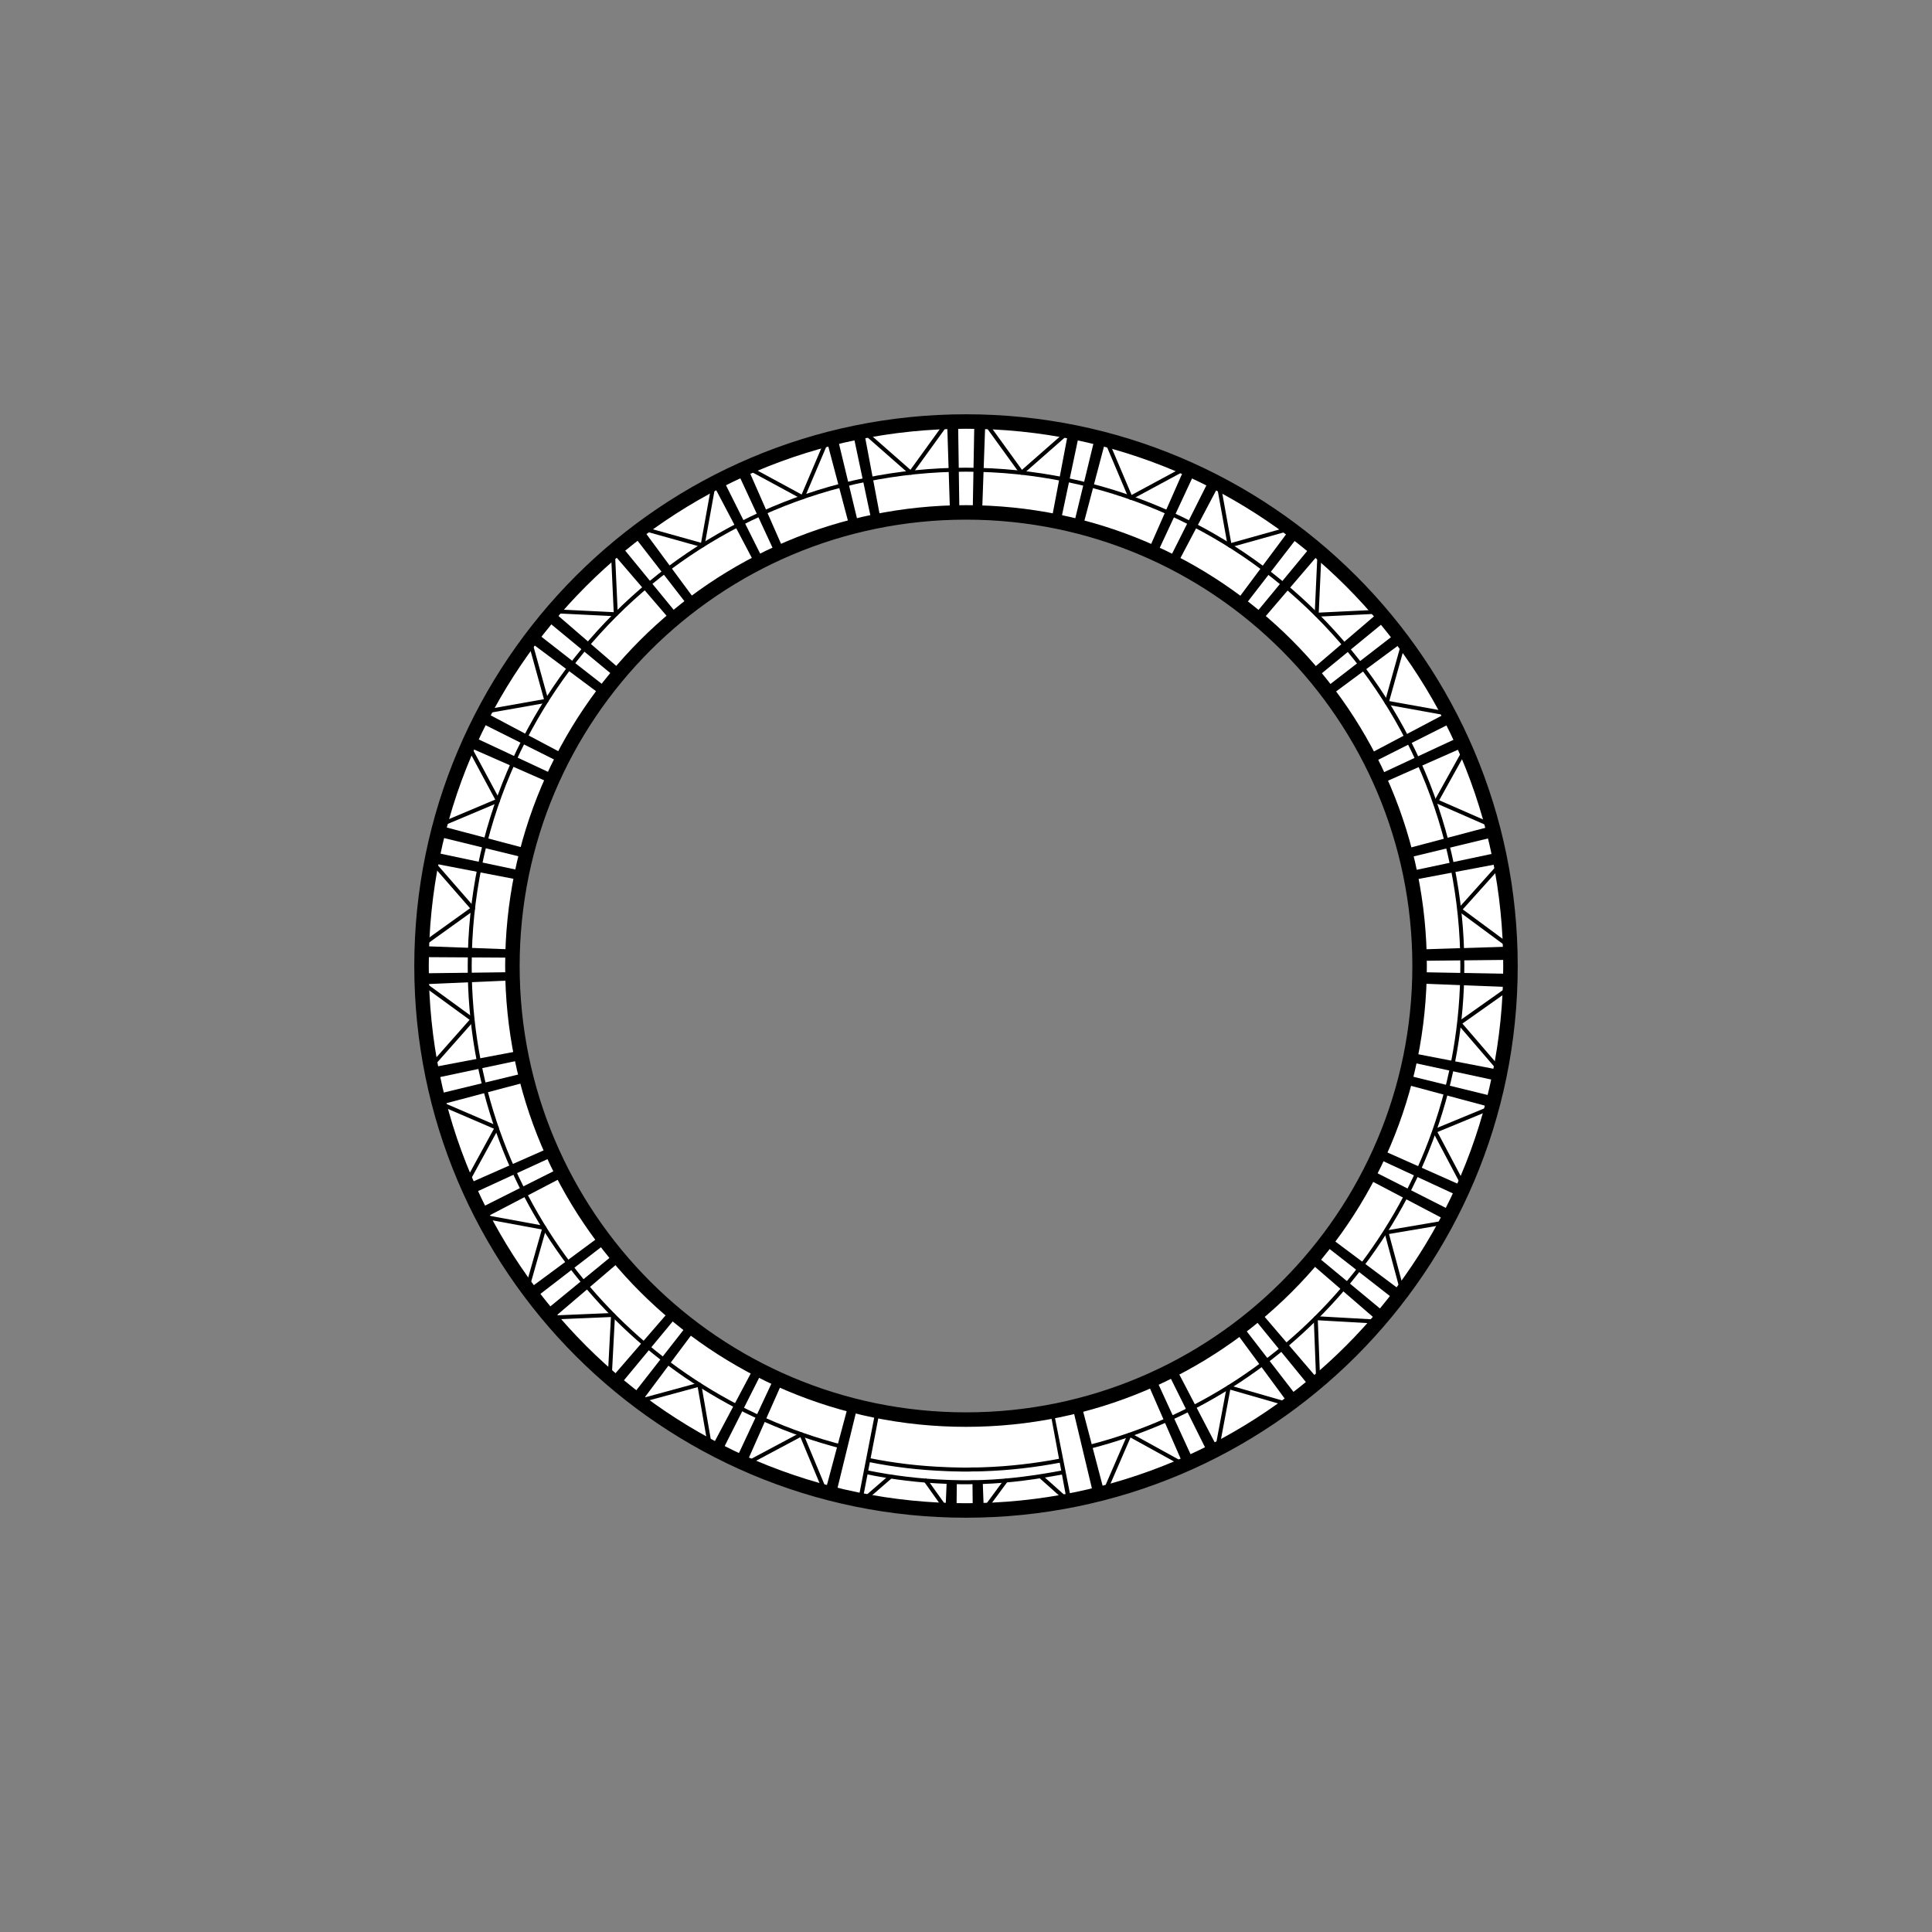 <?xml version="1.0" encoding="UTF-8"?>
<svg id="Capa_1" data-name="Capa 1" xmlns="http://www.w3.org/2000/svg" viewBox="0 0 1000 1000">
  <rect x="0" y="0" width="1000" height="1000" fill="#808080" stroke="none"/>
  <defs>
    <style>
      .cls-1 {
        fill: none;
        stroke-width: 2.06px;
      }

      .cls-1, .cls-2 {
        stroke: #000;
        stroke-linecap: round;
        stroke-linejoin: round;
      }

      .cls-2 {
        fill: #fff;
        stroke-width: 7.5px;
      }
    </style>
  </defs>
  <path class="cls-2" d="M500,218.18c-155.64,0-281.82,126.18-281.82,281.82s126.18,281.82,281.82,281.82,281.82-126.18,281.82-281.82-126.18-281.82-281.82-281.82ZM500,734.78c-129.66,0-234.78-105.11-234.78-234.78s105.12-234.78,234.78-234.78,234.78,105.12,234.78,234.78-105.12,234.78-234.78,234.78Z"/>
  <path class="cls-1" d="M436.14,748.89c-110.98-28.39-193.02-129.06-193.02-248.89,0-141.87,115.01-256.89,256.89-256.89s256.89,115.01,256.89,256.89c0,119.95-82.21,220.69-193.35,248.97"/>
  <path class="cls-1" d="M549.93,762.12c-13.05,2.48-27.53,4.5-41.26,4.95-1.73.08-3.52.08-5.32.08-1.13.07-2.25.07-3.38.07-1.57,0-3.15,0-4.73-.07-1.73,0-3.52-.08-5.25-.15-13.95-.52-27.68-2.18-40.95-4.88"/>
  <path class="cls-1" d="M548.8,756c-13.05,2.48-26.4,4.05-40.12,4.5-1.73.08-3.52.08-5.32.08-1.13.07-2.25.07-3.38.07-1.57,0-3.15,0-4.73-.07-1.73,0-3.52-.08-5.25-.15-13.95-.52-27.07-2.05-40.35-4.75"/>
  <g>
    <path d="M263.55,503.2l-44.99.59c.02,1.71.06,3.43.11,5.14l.02.55,44.96-1.98c-.05-1.44-.08-2.87-.1-4.31Z"/>
    <path d="M268.71,450.46l-44.03-9.3c-.39,1.85-.77,3.71-1.13,5.58l44.19,8.5c.31-1.6.62-3.19.96-4.78Z"/>
    <path d="M285.49,400.37l-40.76-19.06c-.82,1.76-1.62,3.52-2.4,5.3l41.19,18.11c.64-1.46,1.3-2.9,1.97-4.35Z"/>
    <path d="M282.23,678.35c1.2,1.47,2.43,2.93,3.66,4.38l34.23-29.21c-1.05-1.23-2.08-2.46-3.1-3.71l-34.8,28.54Z"/>
    <path d="M270.13,555.71l-43.73,10.58c.45,1.87.92,3.73,1.41,5.58l43.5-11.51c-.41-1.54-.79-3.1-1.17-4.65Z"/>
    <path d="M313.06,355.19l-35.48-27.68c-1.18,1.52-2.35,3.06-3.5,4.6l36.09,26.89c.96-1.28,1.91-2.56,2.9-3.81Z"/>
    <path d="M288.22,605.35l-40.2,20.2c.84,1.68,1.69,3.34,2.55,5l39.89-20.83c-.76-1.45-1.5-2.91-2.24-4.37Z"/>
    <path d="M496.56,263.56l-.65-44.99c-1.6.02-3.22.06-4.84.11l-.83.03,1.43,44.98,4.89-.12Z"/>
    <path d="M729.73,443.75l43.75-10.56c-.45-1.87-.93-3.73-1.42-5.59l-43.5,11.51c.41,1.54.8,3.09,1.17,4.65Z"/>
    <path d="M736.35,492.5c.05,1.61.09,3.21.11,4.81l44.99-.49c-.02-1.91-.06-3.83-.12-5.75l-.03-1.11-44.98,1.43.03,1.11Z"/>
    <path d="M349.97,317.2l-28.51-34.82c-1.5,1.23-2.98,2.47-4.45,3.73l29.31,34.14c1.2-1.03,2.42-2.05,3.65-3.05Z"/>
    <path d="M711.55,394.18l40.19-20.24c-.85-1.7-1.73-3.39-2.61-5.07l-39.78,21.02c.75,1.42,1.48,2.85,2.21,4.29Z"/>
    <path d="M327.28,722.25c1.51,1.18,3.05,2.35,4.59,3.5l26.94-36.05c-1.28-.96-2.55-1.92-3.81-2.9l-27.72,35.45Z"/>
    <path d="M713.73,316.83l-34.19,29.25c1.03,1.22,2.07,2.44,3.08,3.68l34.8-28.54c-1.21-1.47-2.45-2.94-3.69-4.39Z"/>
    <path d="M667.66,273.9l-26.88,36.09c1.31.97,2.6,1.96,3.89,2.95l27.51-35.61c-1.5-1.15-3-2.3-4.52-3.43Z"/>
    <path d="M613.18,242.21l-18.15,41.18c1.47.65,2.94,1.31,4.4,1.99l18.99-40.8c-1.74-.81-3.48-1.6-5.23-2.37Z"/>
    <path d="M649.63,683.13l28.45,34.86c1.5-1.22,2.99-2.46,4.45-3.72l-29.25-34.19c-1.2,1.03-2.42,2.04-3.65,3.05Z"/>
    <path d="M394.37,288.37l-20.13-40.25c-1.71.86-3.41,1.73-5.1,2.61l20.95,39.83c1.41-.74,2.84-1.47,4.28-2.19Z"/>
    <path d="M686.62,645.25l35.48,27.68c1.18-1.51,2.34-3.04,3.49-4.57l-36.04-26.94c-.96,1.29-1.94,2.56-2.93,3.83Z"/>
    <path d="M731.19,550l43.99,9.48c.4-1.88.8-3.76,1.15-5.65l-44.18-8.52c-.31,1.57-.63,3.13-.96,4.69Z"/>
    <path d="M714.25,600.22l40.83,18.91c.79-1.7,1.57-3.41,2.33-5.12l-41.11-18.3-2.05,4.51Z"/>
    <path d="M605.17,711.87l20.05,40.28c1.69-.84,3.38-1.71,5.07-2.58l-20.8-39.91c-1.43.75-2.87,1.48-4.32,2.2Z"/>
    <path d="M444.33,775.73c1.87.4.25.3,2.14.66l8.5-44.19c-1.58-.31-.53-.14-2.09-.48l-8.55,44Z"/>
    <path d="M555.51,729.92l10.45,43.77c1.88-.45,3.75-.92,5.61-1.41l-11.42-43.52c-1.54.4-3.09.79-4.64,1.16Z"/>
    <path d="M381.05,755.17c1.74.81,3.48,1.6,5.23,2.38l18.23-41.15c-1.47-.65-2.94-1.32-4.4-2l-19.06,40.76Z"/>
    <path d="M433.47,226.45c-1.88.46-3.74.93-5.6,1.42l11.51,43.51c1.54-.41,3.09-.8,4.65-1.17l-10.55-43.75Z"/>
    <path d="M552.95,223.5l-8.42,44.21c1.59.3,3.16.62,4.74.95l9.3-44.03c-1.87-.4-3.74-.77-5.62-1.13Z"/>
    <path d="M509.2,781.32h-.3c-1.8.08-3.6.08-5.4.15l-.15-14.32c1.8,0,3.6,0,5.32-.08l.53,14.25Z"/>
  </g>
  <g>
    <path d="M271.48,438.96l-43.51-11.49c-.48,1.83-.95,3.67-1.4,5.51l43.71,10.7c.39-1.58.78-3.16,1.2-4.72Z"/>
    <path d="M290.74,389.76l-39.76-21.08c-.91,1.71-1.79,3.44-2.66,5.17l40.23,20.15c.72-1.42,1.44-2.83,2.19-4.24Z"/>
    <path d="M263.69,491.37l-44.96-1.66c-.07,1.71-.11,3.43-.14,5.14v.55s44.99.27,44.99.27c.03-1.44.07-2.87.12-4.31Z"/>
    <path d="M267.63,544.14l-44.21,8.38c.35,1.89.73,3.77,1.13,5.65l44.02-9.32c-.33-1.56-.64-3.14-.94-4.71Z"/>
    <path d="M273.58,667.23c1.13,1.53,2.28,3.05,3.44,4.56l35.65-27.46c-.99-1.28-1.95-2.56-2.91-3.86l-36.18,26.76Z"/>
    <path d="M320.54,346.02l-34.05-29.42c-1.26,1.46-2.5,2.94-3.73,4.42l34.7,28.66c1.02-1.23,2.04-2.46,3.09-3.66Z"/>
    <path d="M283.22,594.62l-41.16,18.17c.75,1.72,1.52,3.42,2.3,5.12l40.88-18.81c-.68-1.48-1.35-2.98-2.02-4.48Z"/>
    <path d="M316.37,713.33c1.45,1.25,2.93,2.5,4.41,3.73l28.71-34.66c-1.23-1.02-2.45-2.04-3.66-3.09l-29.46,34.02Z"/>
    <path d="M726.1,332.33c-1.14-1.53-2.3-3.06-3.47-4.57l-35.61,27.51c.97,1.27,1.95,2.54,2.9,3.83l36.18-26.76Z"/>
    <path d="M716.58,404.89l41.15-18.2c-.77-1.74-1.55-3.47-2.36-5.19l-40.78,19c.68,1.46,1.34,2.92,1.99,4.39Z"/>
    <path d="M732.26,455.31l44.22-8.36c-.36-1.89-.75-3.77-1.14-5.65l-44.02,9.32c.33,1.56.65,3.13.94,4.7Z"/>
    <path d="M683.1,286.22c-1.44-1.23-2.89-2.44-4.34-3.65l-28.65,34.7c1.26,1.03,2.5,2.09,3.74,3.14l29.25-34.19Z"/>
    <path d="M509.99,218.71c-1.6-.06-3.22-.1-4.84-.13l-.83-.02-.82,44.99,4.89.12,1.6-44.97Z"/>
    <path d="M640.29,690.38l26.67,36.24c1.56-1.15,3.1-2.31,4.63-3.49l-27.51-35.61c-1.26.97-2.52,1.92-3.79,2.86Z"/>
    <path d="M605.74,288.42c1.44.72,2.87,1.46,4.3,2.21l21.01-39.8c-1.7-.9-3.4-1.77-5.11-2.63l-20.19,40.22Z"/>
    <path d="M594.44,716.86l18.01,41.24c1.74-.76,3.46-1.53,5.19-2.32l-18.78-40.9c-1.46.68-2.94,1.33-4.42,1.98Z"/>
    <path d="M679.12,654.41l34.05,29.42c1.26-1.45,2.49-2.92,3.71-4.39l-34.65-28.71c-1.03,1.24-2.07,2.46-3.11,3.68Z"/>
    <path d="M708.97,610.81l39.83,20.93c.87-1.66,1.74-3.33,2.58-5l-40.14-20.34-2.28,4.4Z"/>
    <path d="M736.45,503.23l-.02,1.11c-.03,1.61-.07,3.21-.13,4.81l44.96,1.76c.08-1.91.13-3.83.16-5.75l.02-1.11-44.99-.82Z"/>
    <path d="M556.1,270.22c1.57.38,3.13.78,4.68,1.19l11.49-43.51c-1.84-.49-3.7-.96-5.56-1.41l-10.62,43.73Z"/>
    <path d="M728.4,561.5l43.46,11.67c.5-1.86.98-3.72,1.44-5.59l-43.7-10.72c-.39,1.55-.78,3.1-1.2,4.64Z"/>
    <path d="M381.78,244.5l18.93,40.83c1.45-.67,2.91-1.33,4.38-1.97l-18.09-41.21c-1.75.77-3.49,1.56-5.22,2.35Z"/>
    <path d="M543.93,732.41l8.24,44.24c1.9-.35.34-.17,2.23-.56l-8.72-44.04s-1.75,0-1.75.37Z"/>
    <path d="M427.14,771.94c1.84.49,3.7.97,5.57,1.42l10.7-43.71c-1.56-.38-3.11-.78-4.65-1.19l-11.62,43.48Z"/>
    <path d="M368.44,748.9c1.7.9,3.4,1.78,5.11,2.64l20.27-40.18c-1.44-.72-2.87-1.46-4.3-2.22l-21.08,39.76Z"/>
    <path d="M327.94,277.23l27.57,35.56c1.25-.97,2.52-1.92,3.8-2.87l-26.73-36.2c-1.56,1.15-3.1,2.32-4.63,3.5Z"/>
    <path d="M495.25,767.15l-.15,14.25h-.23c-1.88,0-3.67-.08-5.47-.15l.6-14.25c1.72.08,3.52.15,5.25.15Z"/>
    <path d="M441.57,224.6l9.32,44.03c1.56-.33,3.12-.65,4.7-.94l-8.35-44.22c-1.9.36-3.79.74-5.67,1.13Z"/>
  </g>
  <polyline class="cls-1" points="509.99 218.71 528.8 244.71 552.95 223.5"/>
  <polyline class="cls-1" points="447.29 223.51 471.41 244.69 490.24 218.64"/>
  <polyline class="cls-1" points="387.22 242.12 415.43 257.41 428.01 227.83"/>
  <polyline class="cls-1" points="332.77 273.59 363.68 282.24 369.38 250.61"/>
  <polyline class="cls-1" points="286.68 316.37 318.74 317.94 317.27 285.83"/>
  <polyline class="cls-1" points="251.23 368.32 282.84 362.73 274.28 331.75"/>
  <polyline class="cls-1" points="228.2 426.84 257.78 414.38 242.56 386.07"/>
  <polyline class="cls-1" points="218.74 489.01 244.82 470.29 223.69 446.07"/>
  <polyline class="cls-1" points="223.32 551.73 244.59 527.69 218.61 508.76"/>
  <polyline class="cls-1" points="241.71 611.87 257.11 583.71 227.58 571.02"/>
  <polyline class="cls-1" points="273 666.42 281.76 635.55 250.14 629.73"/>
  <polyline class="cls-1" points="315.61 712.67 317.3 680.62 285.18 681.97"/>
  <polyline class="cls-1" points="367.43 748.3 361.96 716.68 330.95 725.12"/>
  <polyline class="cls-1" points="427.14 772.04 414.79 742.42 386.42 757.54"/>
  <line class="cls-1" x1="461.05" y1="764.22" x2="447.03" y2="776.37"/>
  <line class="cls-1" x1="489.93" y1="781.47" x2="479.2" y2="766.4"/>
  <line class="cls-1" x1="520.6" y1="766.4" x2="509.65" y2="781.25"/>
  <line class="cls-1" x1="552.63" y1="776.67" x2="538.75" y2="764.3"/>
  <polyline class="cls-1" points="612.77 758.11 584.66 742.61 571.87 772.1"/>
  <polyline class="cls-1" points="666.82 726.86 635.98 717.99 630.05 749.59"/>
  <polyline class="cls-1" points="713.08 684.08 681.03 682.28 682.27 714.4"/>
  <polyline class="cls-1" points="749.29 632.53 717.65 637.89 725.99 668.93"/>
  <polyline class="cls-1" points="772.24 573.17 742.58 585.42 757.6 613.83"/>
  <polyline class="cls-1" points="781.63 511.08 755.42 529.61 776.38 553.98"/>
  <polyline class="cls-1" points="777.04 446.97 755.6 470.85 781.45 489.96"/>
  <polyline class="cls-1" points="759.07 386.65 743.48 414.7 772.92 427.6"/>
  <polyline class="cls-1" points="726.42 332.78 717.76 363.69 749.4 369.39"/>
  <polyline class="cls-1" points="682.97 286.12 681.5 318.18 713.61 316.62"/>
  <polyline class="cls-1" points="630.77 250.75 636.47 282.34 667.42 273.67"/>
  <polyline class="cls-1" points="572.7 228.08 585.21 257.64 613.5 242.37"/>
</svg>